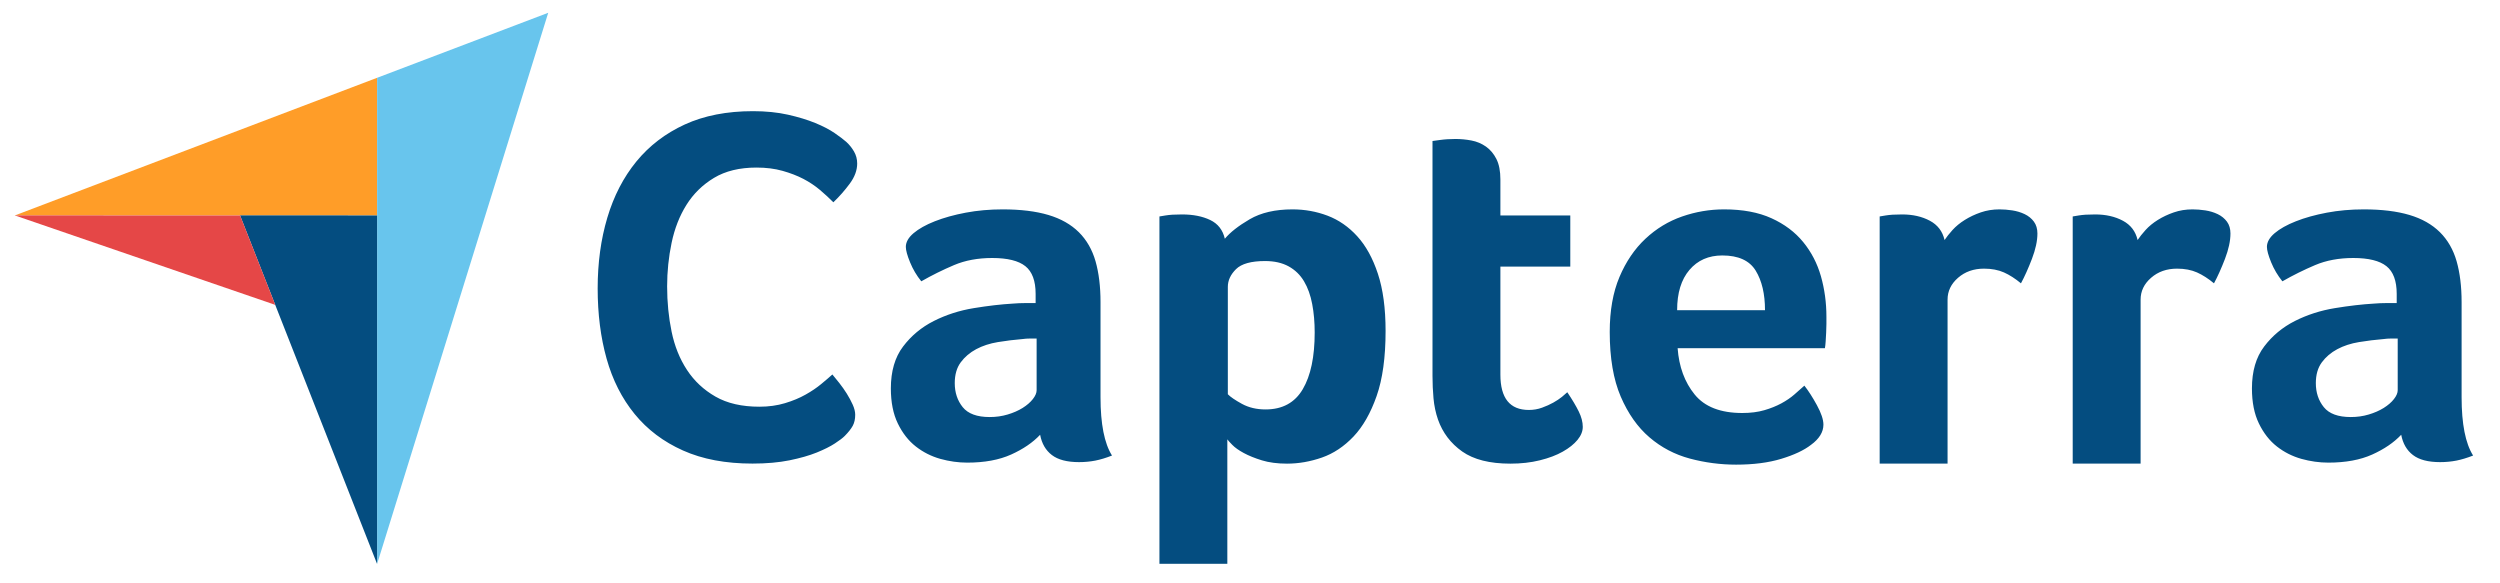 <svg width="120" height="28" viewBox="0 0 120 28" fill="none" xmlns="http://www.w3.org/2000/svg">
<path d="M0.711 10.341L11.525 10.343L18.101 10.344V3.734L0.711 10.341Z" fill="#FF9D28"/>
<path d="M18.102 3.734V27.069L26.315 0.613L18.102 3.734Z" fill="#68C5ED"/>
<path d="M18.099 10.341L11.523 10.34L18.099 27.066V10.341Z" fill="#044D80"/>
<path d="M0.711 10.34L13.212 14.634L11.525 10.342L0.711 10.34Z" fill="#E54747"/>
<path d="M40.55 20.923C40.455 21.02 40.296 21.141 40.073 21.286C39.851 21.431 39.561 21.576 39.204 21.721C38.847 21.866 38.41 21.99 37.894 22.096C37.378 22.2 36.786 22.252 36.119 22.252C34.833 22.252 33.721 22.043 32.785 21.624C31.847 21.206 31.073 20.621 30.462 19.872C29.851 19.123 29.402 18.237 29.116 17.214C28.83 16.191 28.688 15.067 28.688 13.842C28.688 12.618 28.842 11.486 29.152 10.447C29.462 9.408 29.926 8.51 30.545 7.753C31.165 6.996 31.939 6.403 32.868 5.976C33.797 5.55 34.889 5.336 36.143 5.336C36.763 5.336 37.322 5.393 37.822 5.505C38.323 5.618 38.759 5.751 39.133 5.904C39.505 6.057 39.815 6.218 40.062 6.387C40.308 6.556 40.494 6.698 40.621 6.81C40.764 6.939 40.887 7.092 40.991 7.269C41.094 7.447 41.145 7.64 41.145 7.849C41.145 8.172 41.026 8.494 40.788 8.816C40.55 9.138 40.288 9.436 40.002 9.71C39.811 9.517 39.597 9.32 39.359 9.118C39.121 8.917 38.855 8.74 38.561 8.586C38.267 8.433 37.933 8.305 37.56 8.2C37.187 8.095 36.77 8.043 36.31 8.043C35.5 8.043 34.821 8.208 34.273 8.538C33.725 8.868 33.285 9.299 32.951 9.831C32.618 10.363 32.38 10.971 32.237 11.655C32.094 12.34 32.022 13.037 32.022 13.746C32.022 14.503 32.094 15.228 32.237 15.921C32.38 16.614 32.626 17.226 32.975 17.757C33.324 18.289 33.781 18.716 34.345 19.038C34.908 19.361 35.611 19.522 36.453 19.522C36.897 19.522 37.306 19.465 37.68 19.352C38.053 19.24 38.382 19.103 38.668 18.941C38.954 18.781 39.204 18.612 39.418 18.434C39.633 18.257 39.811 18.104 39.954 17.975C40.05 18.088 40.16 18.225 40.288 18.386C40.416 18.549 40.535 18.718 40.645 18.893C40.756 19.071 40.851 19.248 40.931 19.425C41.01 19.602 41.05 19.763 41.05 19.908C41.05 20.118 41.01 20.295 40.931 20.44C40.851 20.585 40.724 20.746 40.55 20.923ZM52.825 19.07C52.825 20.35 53.009 21.282 53.376 21.866C53.089 21.979 52.821 22.06 52.574 22.109C52.326 22.157 52.066 22.182 51.795 22.182C51.22 22.182 50.784 22.068 50.489 21.841C50.193 21.615 50.005 21.291 49.926 20.869C49.574 21.242 49.111 21.558 48.536 21.817C47.961 22.076 47.258 22.206 46.427 22.206C45.996 22.206 45.564 22.145 45.133 22.025C44.702 21.903 44.31 21.706 43.959 21.431C43.607 21.156 43.32 20.789 43.096 20.328C42.872 19.868 42.761 19.306 42.761 18.644C42.761 17.82 42.956 17.149 43.348 16.633C43.739 16.115 44.23 15.707 44.822 15.408C45.412 15.11 46.051 14.904 46.739 14.791C47.425 14.678 48.057 14.605 48.632 14.572C48.824 14.556 49.011 14.548 49.195 14.548H49.71V14.105C49.71 13.482 49.546 13.04 49.219 12.778C48.891 12.516 48.36 12.384 47.625 12.384C46.938 12.384 46.327 12.498 45.792 12.725C45.257 12.952 44.733 13.211 44.222 13.503C43.998 13.227 43.819 12.923 43.683 12.591C43.547 12.259 43.48 12.012 43.48 11.849C43.48 11.623 43.603 11.404 43.851 11.193C44.099 10.983 44.438 10.792 44.869 10.622C45.301 10.451 45.796 10.314 46.355 10.208C46.914 10.103 47.505 10.05 48.129 10.05C48.991 10.05 49.722 10.14 50.321 10.318C50.92 10.496 51.407 10.772 51.783 11.144C52.158 11.517 52.426 11.983 52.586 12.542C52.745 13.101 52.825 13.754 52.825 14.499V19.07H52.825ZM49.758 16.25H49.422C49.31 16.25 49.199 16.258 49.087 16.274C48.687 16.307 48.292 16.355 47.901 16.42C47.509 16.485 47.162 16.598 46.858 16.76C46.555 16.922 46.307 17.133 46.115 17.392C45.924 17.652 45.828 17.984 45.828 18.389C45.828 18.843 45.956 19.228 46.211 19.544C46.467 19.86 46.898 20.018 47.505 20.018C47.809 20.018 48.096 19.978 48.368 19.896C48.639 19.816 48.879 19.71 49.087 19.581C49.294 19.451 49.458 19.309 49.578 19.155C49.698 19.001 49.758 18.86 49.758 18.73V16.25H49.758ZM58.792 11.46C59.047 11.153 59.445 10.84 59.986 10.524C60.528 10.208 61.212 10.05 62.041 10.05C62.63 10.05 63.191 10.152 63.725 10.354C64.258 10.557 64.732 10.885 65.146 11.339C65.561 11.793 65.891 12.392 66.138 13.138C66.385 13.883 66.508 14.799 66.508 15.885C66.508 17.149 66.365 18.191 66.078 19.009C65.791 19.828 65.421 20.476 64.968 20.954C64.514 21.432 64.008 21.769 63.451 21.963C62.893 22.157 62.336 22.255 61.778 22.255C61.316 22.255 60.914 22.202 60.572 22.097C60.229 21.991 59.939 21.874 59.7 21.744C59.461 21.615 59.278 21.485 59.151 21.355C59.023 21.226 58.944 21.136 58.912 21.088V27.064H55.653V10.39C55.733 10.375 55.83 10.358 55.943 10.342C56.039 10.326 56.152 10.314 56.281 10.305C56.409 10.297 56.562 10.293 56.739 10.293C57.27 10.293 57.721 10.383 58.091 10.561C58.462 10.739 58.695 11.039 58.792 11.46ZM63.105 15.958C63.105 15.472 63.066 15.018 62.986 14.597C62.907 14.175 62.776 13.81 62.593 13.502C62.41 13.195 62.164 12.956 61.854 12.785C61.544 12.615 61.167 12.53 60.723 12.53C60.056 12.53 59.591 12.66 59.329 12.919C59.067 13.178 58.936 13.462 58.936 13.77V18.924C59.062 19.054 59.289 19.208 59.614 19.386C59.94 19.564 60.317 19.653 60.746 19.653C61.556 19.653 62.152 19.329 62.533 18.681C62.915 18.033 63.105 17.125 63.105 15.958ZM69.024 20.14C68.912 19.816 68.84 19.475 68.808 19.119C68.776 18.762 68.76 18.406 68.76 18.049V6.768C68.872 6.752 68.991 6.736 69.119 6.719C69.231 6.703 69.351 6.691 69.479 6.683C69.606 6.675 69.734 6.671 69.862 6.671C70.118 6.671 70.373 6.695 70.629 6.744C70.884 6.792 71.116 6.89 71.324 7.035C71.532 7.181 71.699 7.38 71.827 7.631C71.955 7.883 72.019 8.211 72.019 8.616V10.342H75.374V12.797H72.019V17.982C72.019 19.113 72.474 19.678 73.385 19.678C73.609 19.678 73.82 19.641 74.02 19.568C74.22 19.495 74.399 19.415 74.559 19.325C74.719 19.236 74.859 19.143 74.978 19.046C75.098 18.948 75.182 18.875 75.23 18.827C75.47 19.184 75.653 19.492 75.781 19.753C75.909 20.014 75.973 20.259 75.973 20.488C75.973 20.701 75.889 20.909 75.721 21.114C75.553 21.318 75.318 21.507 75.014 21.678C74.711 21.85 74.344 21.989 73.912 22.095C73.481 22.202 73.009 22.255 72.498 22.255C71.507 22.255 70.737 22.06 70.186 21.672C69.635 21.282 69.247 20.772 69.024 20.14ZM83.628 19.824C84.029 19.824 84.381 19.779 84.686 19.69C84.991 19.601 85.263 19.492 85.504 19.362C85.744 19.232 85.953 19.09 86.129 18.936C86.305 18.782 86.466 18.641 86.61 18.511C86.802 18.754 87.003 19.066 87.211 19.447C87.419 19.828 87.524 20.14 87.524 20.383C87.524 20.739 87.324 21.064 86.925 21.355C86.589 21.615 86.114 21.838 85.499 22.024C84.884 22.21 84.161 22.303 83.33 22.303C82.579 22.303 81.84 22.206 81.114 22.012C80.387 21.817 79.739 21.477 79.173 20.991C78.605 20.505 78.146 19.852 77.794 19.034C77.443 18.215 77.267 17.182 77.267 15.934C77.267 14.912 77.423 14.034 77.734 13.296C78.046 12.559 78.461 11.947 78.981 11.46C79.5 10.974 80.087 10.618 80.742 10.391C81.397 10.164 82.068 10.05 82.755 10.05C83.65 10.05 84.409 10.192 85.032 10.476C85.655 10.759 86.162 11.14 86.553 11.618C86.945 12.097 87.228 12.644 87.404 13.259C87.579 13.876 87.668 14.524 87.668 15.204V15.545C87.668 15.675 87.663 15.812 87.656 15.958C87.647 16.104 87.64 16.246 87.632 16.383C87.623 16.521 87.611 16.631 87.596 16.712H80.526C80.591 17.603 80.863 18.345 81.344 18.936C81.825 19.528 82.586 19.824 83.628 19.824ZM84.72 14.888C84.72 14.11 84.571 13.478 84.274 12.992C83.977 12.506 83.442 12.262 82.671 12.262C82.012 12.262 81.486 12.494 81.093 12.956C80.699 13.418 80.502 14.062 80.502 14.888H84.72V14.888ZM93.339 11.522C93.435 11.377 93.562 11.216 93.722 11.039C93.882 10.862 94.078 10.702 94.31 10.557C94.541 10.412 94.797 10.291 95.076 10.195C95.356 10.098 95.655 10.05 95.975 10.05C96.167 10.05 96.371 10.066 96.586 10.098C96.802 10.131 97.001 10.191 97.185 10.279C97.369 10.368 97.517 10.488 97.629 10.641C97.74 10.794 97.796 10.982 97.796 11.207C97.796 11.561 97.708 11.967 97.533 12.426C97.357 12.884 97.181 13.276 97.006 13.6C96.734 13.373 96.462 13.199 96.191 13.077C95.919 12.956 95.599 12.895 95.232 12.895C94.737 12.895 94.322 13.041 93.986 13.334C93.65 13.626 93.483 13.976 93.483 14.382V22.252H90.224V10.39C90.304 10.375 90.399 10.358 90.511 10.342C90.607 10.326 90.719 10.314 90.847 10.305C90.975 10.297 91.126 10.293 91.302 10.293C91.813 10.293 92.257 10.394 92.632 10.595C93.007 10.795 93.243 11.104 93.339 11.522ZM102.605 11.522C102.701 11.377 102.828 11.216 102.988 11.039C103.148 10.862 103.344 10.702 103.575 10.557C103.807 10.412 104.063 10.291 104.342 10.195C104.622 10.098 104.921 10.05 105.241 10.05C105.433 10.05 105.636 10.066 105.852 10.098C106.068 10.131 106.267 10.191 106.451 10.279C106.635 10.368 106.782 10.488 106.895 10.641C107.006 10.794 107.062 10.982 107.062 11.207C107.062 11.561 106.974 11.967 106.799 12.426C106.622 12.884 106.447 13.276 106.271 13.6C106 13.373 105.728 13.199 105.457 13.077C105.185 12.956 104.865 12.895 104.498 12.895C104.003 12.895 103.587 13.041 103.252 13.334C102.916 13.626 102.749 13.976 102.749 14.382V22.252H99.49V10.39C99.57 10.375 99.665 10.358 99.777 10.342C99.873 10.326 99.985 10.314 100.113 10.305C100.24 10.297 100.392 10.293 100.568 10.293C101.079 10.293 101.523 10.394 101.898 10.595C102.273 10.795 102.509 11.104 102.605 11.522ZM118.157 19.07C118.157 20.35 118.341 21.282 118.709 21.866C118.421 21.979 118.153 22.06 117.906 22.109C117.658 22.157 117.399 22.182 117.127 22.182C116.552 22.182 116.116 22.068 115.821 21.841C115.525 21.615 115.338 21.291 115.258 20.869C114.906 21.242 114.443 21.558 113.868 21.817C113.293 22.076 112.59 22.206 111.759 22.206C111.328 22.206 110.897 22.145 110.465 22.025C110.034 21.903 109.642 21.706 109.291 21.431C108.939 21.156 108.652 20.789 108.428 20.328C108.204 19.868 108.093 19.306 108.093 18.644C108.093 17.82 108.288 17.149 108.68 16.633C109.071 16.115 109.563 15.707 110.154 15.408C110.745 15.11 111.384 14.904 112.071 14.791C112.757 14.678 113.389 14.605 113.964 14.572C114.156 14.556 114.343 14.548 114.527 14.548H115.042V14.105C115.042 13.482 114.878 13.04 114.551 12.778C114.223 12.516 113.692 12.384 112.957 12.384C112.27 12.384 111.659 12.498 111.124 12.725C110.589 12.952 110.066 13.211 109.555 13.503C109.331 13.227 109.151 12.923 109.015 12.591C108.88 12.259 108.812 12.012 108.812 11.849C108.812 11.623 108.935 11.404 109.183 11.193C109.431 10.983 109.77 10.792 110.202 10.622C110.633 10.451 111.128 10.314 111.687 10.208C112.246 10.103 112.838 10.05 113.461 10.05C114.323 10.05 115.054 10.14 115.653 10.318C116.252 10.496 116.739 10.772 117.115 11.144C117.49 11.517 117.758 11.983 117.918 12.542C118.077 13.101 118.157 13.754 118.157 14.499V19.07ZM115.09 16.25H114.755C114.643 16.25 114.531 16.258 114.419 16.274C114.02 16.307 113.624 16.355 113.233 16.42C112.841 16.485 112.494 16.598 112.191 16.76C111.887 16.922 111.639 17.133 111.448 17.392C111.256 17.652 111.16 17.984 111.16 18.389C111.16 18.843 111.288 19.228 111.544 19.544C111.799 19.86 112.23 20.018 112.838 20.018C113.141 20.018 113.429 19.978 113.7 19.896C113.972 19.816 114.211 19.71 114.419 19.581C114.626 19.451 114.791 19.309 114.91 19.155C115.03 19.001 115.09 18.86 115.09 18.73V16.25H115.09Z" fill="#044D80"/>
</svg>
